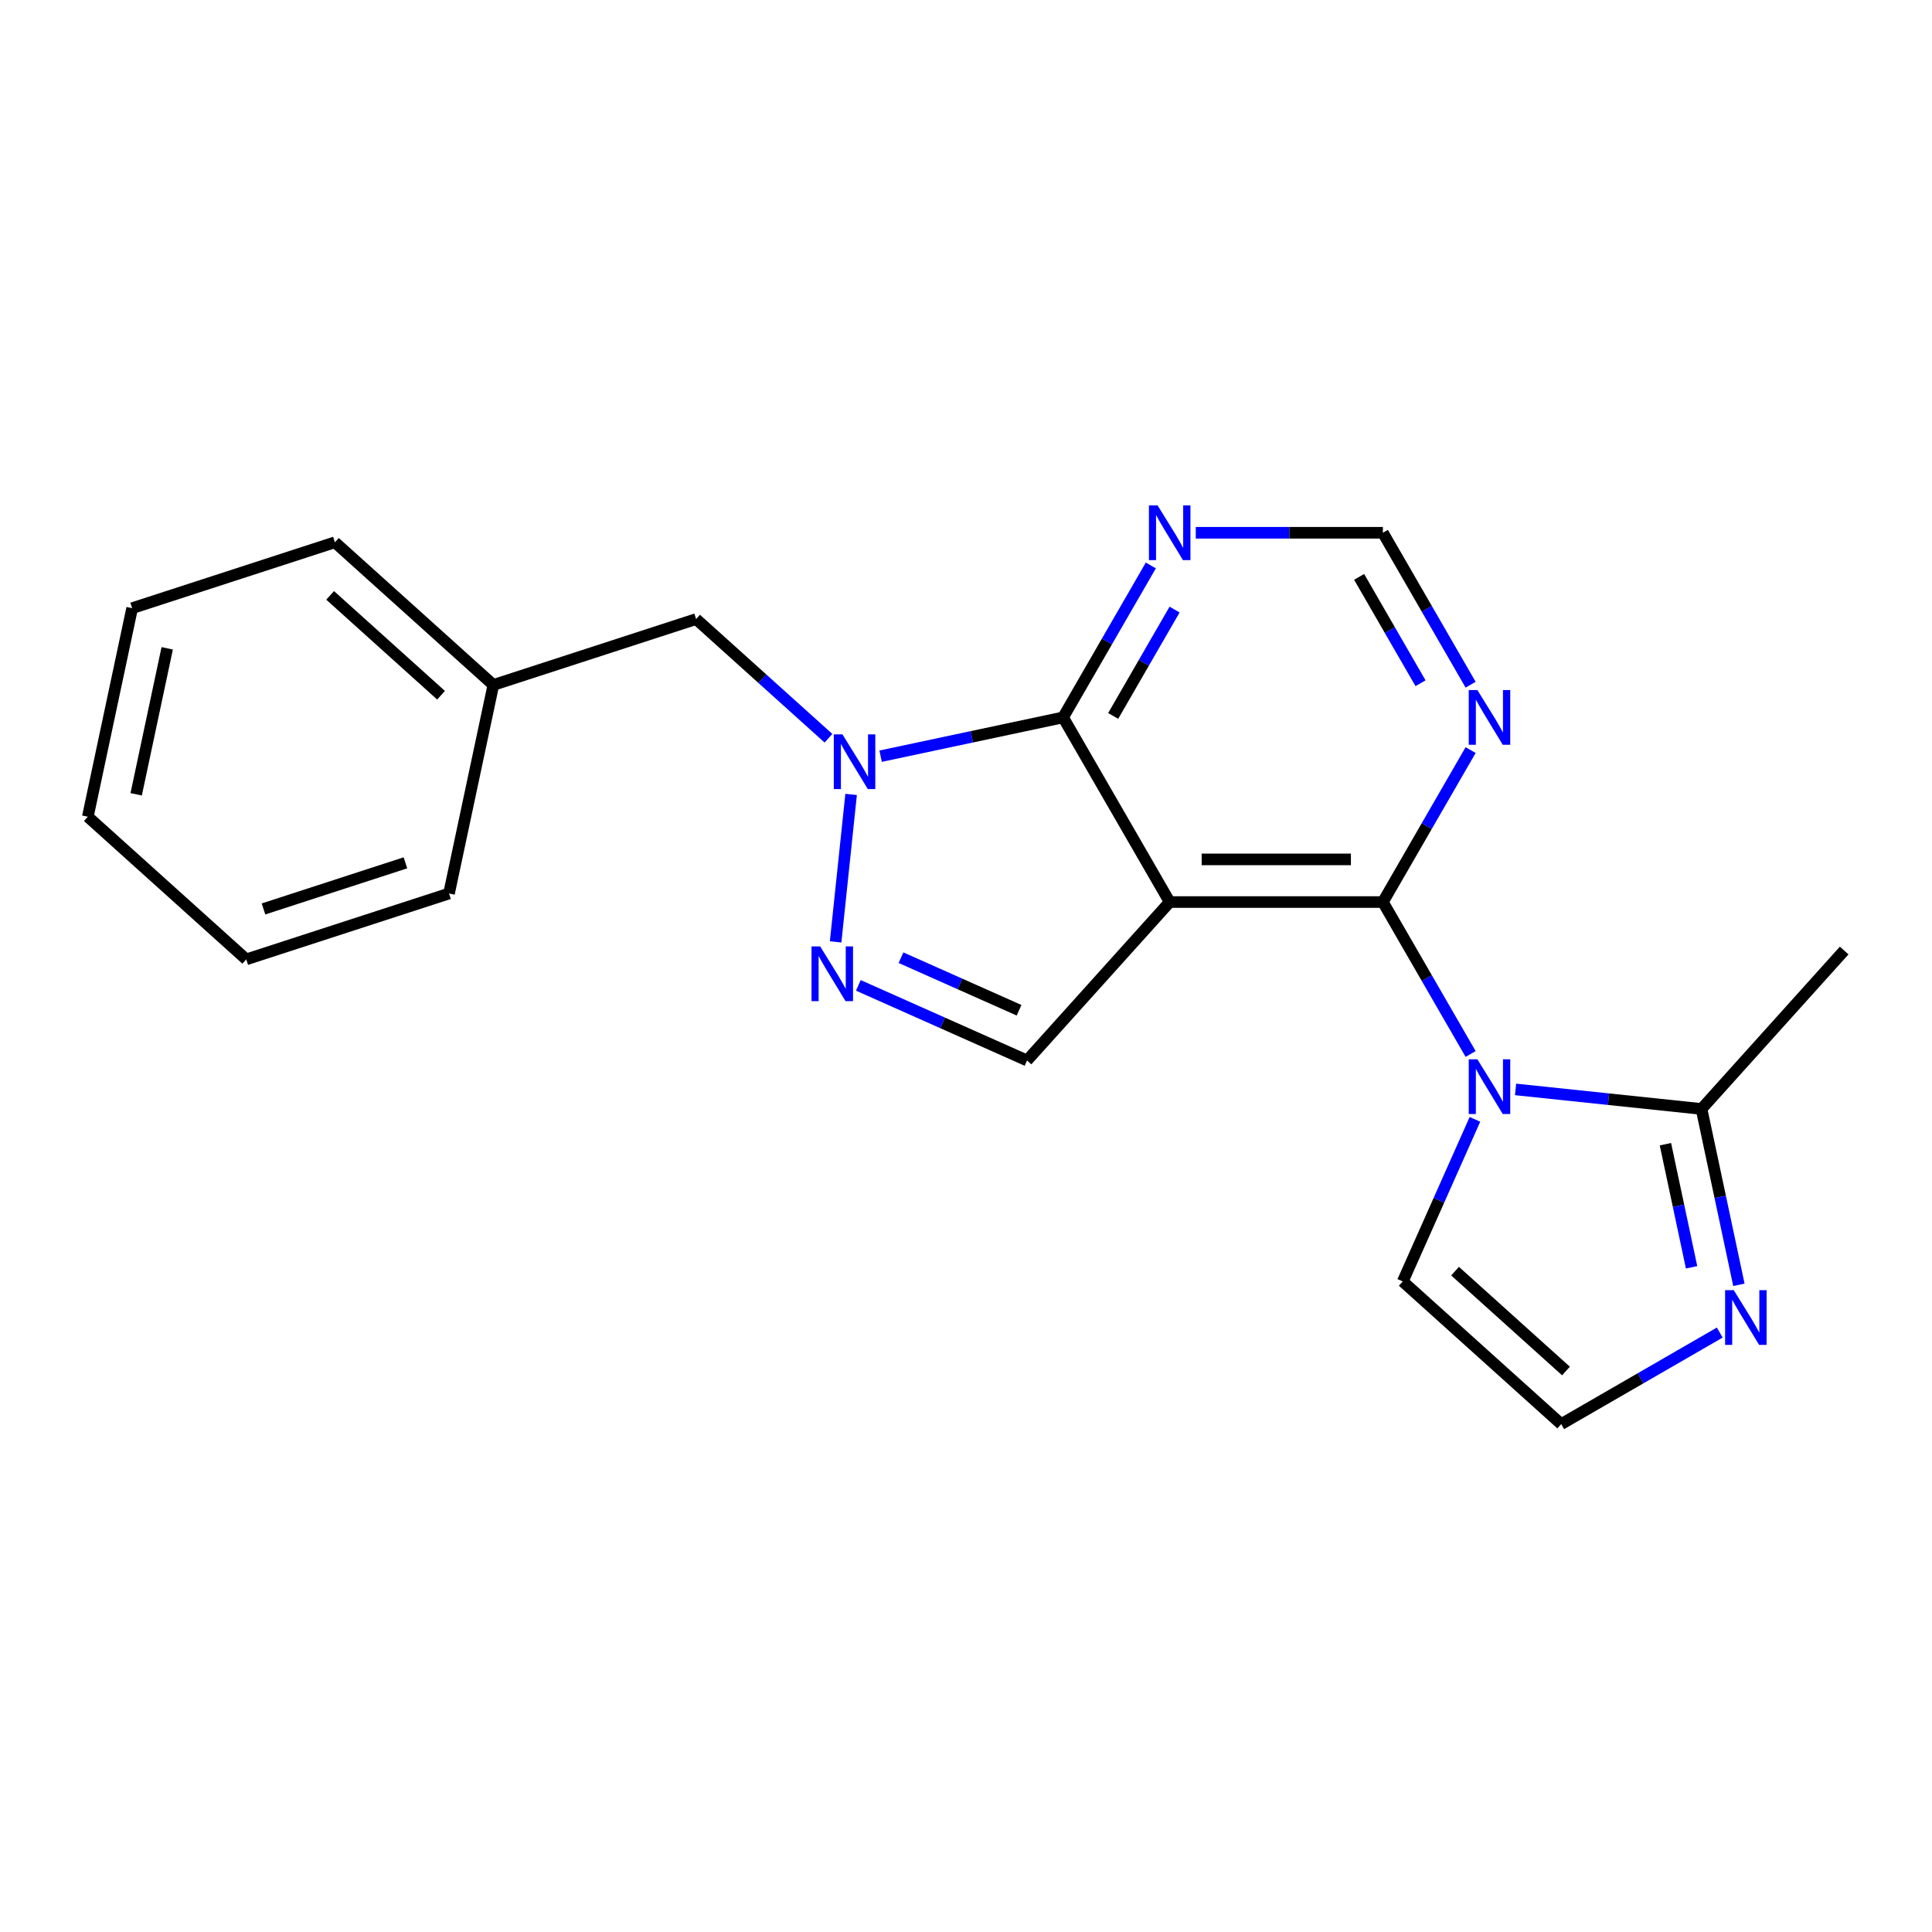 <?xml version='1.0' encoding='iso-8859-1'?>
<svg version='1.1' baseProfile='full'
              xmlns='http://www.w3.org/2000/svg'
                      xmlns:rdkit='http://www.rdkit.org/xml'
                      xmlns:xlink='http://www.w3.org/1999/xlink'
                  xml:space='preserve'
width='1000px' height='1000px' viewBox='0 0 1000 1000'>
<!-- END OF HEADER -->
<rect style='opacity:1.0;fill:#FFFFFF;stroke:none' width='1000' height='1000' x='0' y='0'> </rect>
<path class='bond-1' d='M 605.431,466.895 L 715.782,466.895' style='fill:none;fill-rule:evenodd;stroke:#000000;stroke-width:6px;stroke-linecap:butt;stroke-linejoin:miter;stroke-opacity:1' />
<path class='bond-1' d='M 621.983,444.824 L 699.23,444.824' style='fill:none;fill-rule:evenodd;stroke:#000000;stroke-width:6px;stroke-linecap:butt;stroke-linejoin:miter;stroke-opacity:1' />
<path class='bond-3' d='M 605.431,466.895 L 550.255,371.327' style='fill:none;fill-rule:evenodd;stroke:#000000;stroke-width:6px;stroke-linecap:butt;stroke-linejoin:miter;stroke-opacity:1' />
<path class='bond-5' d='M 605.431,466.895 L 531.591,548.902' style='fill:none;fill-rule:evenodd;stroke:#000000;stroke-width:6px;stroke-linecap:butt;stroke-linejoin:miter;stroke-opacity:1' />
<path class='bond-0' d='M 761.19,545.543 L 738.486,506.219' style='fill:none;fill-rule:evenodd;stroke:#0000FF;stroke-width:6px;stroke-linecap:butt;stroke-linejoin:miter;stroke-opacity:1' />
<path class='bond-0' d='M 738.486,506.219 L 715.782,466.895' style='fill:none;fill-rule:evenodd;stroke:#000000;stroke-width:6px;stroke-linecap:butt;stroke-linejoin:miter;stroke-opacity:1' />
<path class='bond-6' d='M 784.457,563.881 L 832.581,568.939' style='fill:none;fill-rule:evenodd;stroke:#0000FF;stroke-width:6px;stroke-linecap:butt;stroke-linejoin:miter;stroke-opacity:1' />
<path class='bond-6' d='M 832.581,568.939 L 880.706,573.997' style='fill:none;fill-rule:evenodd;stroke:#000000;stroke-width:6px;stroke-linecap:butt;stroke-linejoin:miter;stroke-opacity:1' />
<path class='bond-10' d='M 763.426,579.381 L 744.75,621.327' style='fill:none;fill-rule:evenodd;stroke:#0000FF;stroke-width:6px;stroke-linecap:butt;stroke-linejoin:miter;stroke-opacity:1' />
<path class='bond-10' d='M 744.75,621.327 L 726.074,663.273' style='fill:none;fill-rule:evenodd;stroke:#000000;stroke-width:6px;stroke-linecap:butt;stroke-linejoin:miter;stroke-opacity:1' />
<path class='bond-7' d='M 715.782,466.895 L 738.486,427.57' style='fill:none;fill-rule:evenodd;stroke:#000000;stroke-width:6px;stroke-linecap:butt;stroke-linejoin:miter;stroke-opacity:1' />
<path class='bond-7' d='M 738.486,427.57 L 761.19,388.246' style='fill:none;fill-rule:evenodd;stroke:#0000FF;stroke-width:6px;stroke-linecap:butt;stroke-linejoin:miter;stroke-opacity:1' />
<path class='bond-2' d='M 455.813,391.401 L 503.034,381.364' style='fill:none;fill-rule:evenodd;stroke:#0000FF;stroke-width:6px;stroke-linecap:butt;stroke-linejoin:miter;stroke-opacity:1' />
<path class='bond-2' d='M 503.034,381.364 L 550.255,371.327' style='fill:none;fill-rule:evenodd;stroke:#000000;stroke-width:6px;stroke-linecap:butt;stroke-linejoin:miter;stroke-opacity:1' />
<path class='bond-13' d='M 428.816,382.116 L 394.561,351.273' style='fill:none;fill-rule:evenodd;stroke:#0000FF;stroke-width:6px;stroke-linecap:butt;stroke-linejoin:miter;stroke-opacity:1' />
<path class='bond-13' d='M 394.561,351.273 L 360.307,320.431' style='fill:none;fill-rule:evenodd;stroke:#000000;stroke-width:6px;stroke-linecap:butt;stroke-linejoin:miter;stroke-opacity:1' />
<path class='bond-21' d='M 440.536,411.189 L 432.513,487.524' style='fill:none;fill-rule:evenodd;stroke:#0000FF;stroke-width:6px;stroke-linecap:butt;stroke-linejoin:miter;stroke-opacity:1' />
<path class='bond-9' d='M 550.255,371.327 L 572.959,332.003' style='fill:none;fill-rule:evenodd;stroke:#000000;stroke-width:6px;stroke-linecap:butt;stroke-linejoin:miter;stroke-opacity:1' />
<path class='bond-9' d='M 572.959,332.003 L 595.663,292.678' style='fill:none;fill-rule:evenodd;stroke:#0000FF;stroke-width:6px;stroke-linecap:butt;stroke-linejoin:miter;stroke-opacity:1' />
<path class='bond-9' d='M 576.179,370.565 L 592.072,343.038' style='fill:none;fill-rule:evenodd;stroke:#000000;stroke-width:6px;stroke-linecap:butt;stroke-linejoin:miter;stroke-opacity:1' />
<path class='bond-9' d='M 592.072,343.038 L 607.965,315.511' style='fill:none;fill-rule:evenodd;stroke:#0000FF;stroke-width:6px;stroke-linecap:butt;stroke-linejoin:miter;stroke-opacity:1' />
<path class='bond-4' d='M 444.278,510.028 L 487.935,529.465' style='fill:none;fill-rule:evenodd;stroke:#0000FF;stroke-width:6px;stroke-linecap:butt;stroke-linejoin:miter;stroke-opacity:1' />
<path class='bond-4' d='M 487.935,529.465 L 531.591,548.902' style='fill:none;fill-rule:evenodd;stroke:#000000;stroke-width:6px;stroke-linecap:butt;stroke-linejoin:miter;stroke-opacity:1' />
<path class='bond-4' d='M 466.352,495.697 L 496.911,509.303' style='fill:none;fill-rule:evenodd;stroke:#0000FF;stroke-width:6px;stroke-linecap:butt;stroke-linejoin:miter;stroke-opacity:1' />
<path class='bond-4' d='M 496.911,509.303 L 527.471,522.909' style='fill:none;fill-rule:evenodd;stroke:#000000;stroke-width:6px;stroke-linecap:butt;stroke-linejoin:miter;stroke-opacity:1' />
<path class='bond-8' d='M 880.706,573.997 L 890.379,619.508' style='fill:none;fill-rule:evenodd;stroke:#000000;stroke-width:6px;stroke-linecap:butt;stroke-linejoin:miter;stroke-opacity:1' />
<path class='bond-8' d='M 890.379,619.508 L 900.053,665.018' style='fill:none;fill-rule:evenodd;stroke:#0000FF;stroke-width:6px;stroke-linecap:butt;stroke-linejoin:miter;stroke-opacity:1' />
<path class='bond-8' d='M 862.02,592.239 L 868.791,624.096' style='fill:none;fill-rule:evenodd;stroke:#000000;stroke-width:6px;stroke-linecap:butt;stroke-linejoin:miter;stroke-opacity:1' />
<path class='bond-8' d='M 868.791,624.096 L 875.563,655.954' style='fill:none;fill-rule:evenodd;stroke:#0000FF;stroke-width:6px;stroke-linecap:butt;stroke-linejoin:miter;stroke-opacity:1' />
<path class='bond-15' d='M 880.706,573.997 L 954.545,491.99' style='fill:none;fill-rule:evenodd;stroke:#000000;stroke-width:6px;stroke-linecap:butt;stroke-linejoin:miter;stroke-opacity:1' />
<path class='bond-22' d='M 761.19,354.408 L 738.486,315.084' style='fill:none;fill-rule:evenodd;stroke:#0000FF;stroke-width:6px;stroke-linecap:butt;stroke-linejoin:miter;stroke-opacity:1' />
<path class='bond-22' d='M 738.486,315.084 L 715.782,275.76' style='fill:none;fill-rule:evenodd;stroke:#000000;stroke-width:6px;stroke-linecap:butt;stroke-linejoin:miter;stroke-opacity:1' />
<path class='bond-22' d='M 735.266,353.646 L 719.373,326.119' style='fill:none;fill-rule:evenodd;stroke:#0000FF;stroke-width:6px;stroke-linecap:butt;stroke-linejoin:miter;stroke-opacity:1' />
<path class='bond-22' d='M 719.373,326.119 L 703.48,298.592' style='fill:none;fill-rule:evenodd;stroke:#000000;stroke-width:6px;stroke-linecap:butt;stroke-linejoin:miter;stroke-opacity:1' />
<path class='bond-23' d='M 890.15,689.731 L 849.116,713.422' style='fill:none;fill-rule:evenodd;stroke:#0000FF;stroke-width:6px;stroke-linecap:butt;stroke-linejoin:miter;stroke-opacity:1' />
<path class='bond-23' d='M 849.116,713.422 L 808.082,737.113' style='fill:none;fill-rule:evenodd;stroke:#000000;stroke-width:6px;stroke-linecap:butt;stroke-linejoin:miter;stroke-opacity:1' />
<path class='bond-12' d='M 618.929,275.76 L 667.356,275.76' style='fill:none;fill-rule:evenodd;stroke:#0000FF;stroke-width:6px;stroke-linecap:butt;stroke-linejoin:miter;stroke-opacity:1' />
<path class='bond-12' d='M 667.356,275.76 L 715.782,275.76' style='fill:none;fill-rule:evenodd;stroke:#000000;stroke-width:6px;stroke-linecap:butt;stroke-linejoin:miter;stroke-opacity:1' />
<path class='bond-11' d='M 726.074,663.273 L 808.082,737.113' style='fill:none;fill-rule:evenodd;stroke:#000000;stroke-width:6px;stroke-linecap:butt;stroke-linejoin:miter;stroke-opacity:1' />
<path class='bond-11' d='M 753.143,657.948 L 810.548,709.636' style='fill:none;fill-rule:evenodd;stroke:#000000;stroke-width:6px;stroke-linecap:butt;stroke-linejoin:miter;stroke-opacity:1' />
<path class='bond-14' d='M 360.307,320.431 L 255.356,354.531' style='fill:none;fill-rule:evenodd;stroke:#000000;stroke-width:6px;stroke-linecap:butt;stroke-linejoin:miter;stroke-opacity:1' />
<path class='bond-16' d='M 255.356,354.531 L 173.349,280.691' style='fill:none;fill-rule:evenodd;stroke:#000000;stroke-width:6px;stroke-linecap:butt;stroke-linejoin:miter;stroke-opacity:1' />
<path class='bond-16' d='M 228.287,359.857 L 170.882,308.169' style='fill:none;fill-rule:evenodd;stroke:#000000;stroke-width:6px;stroke-linecap:butt;stroke-linejoin:miter;stroke-opacity:1' />
<path class='bond-17' d='M 255.356,354.531 L 232.413,462.472' style='fill:none;fill-rule:evenodd;stroke:#000000;stroke-width:6px;stroke-linecap:butt;stroke-linejoin:miter;stroke-opacity:1' />
<path class='bond-19' d='M 173.349,280.691 L 68.398,314.792' style='fill:none;fill-rule:evenodd;stroke:#000000;stroke-width:6px;stroke-linecap:butt;stroke-linejoin:miter;stroke-opacity:1' />
<path class='bond-18' d='M 232.413,462.472 L 127.462,496.572' style='fill:none;fill-rule:evenodd;stroke:#000000;stroke-width:6px;stroke-linecap:butt;stroke-linejoin:miter;stroke-opacity:1' />
<path class='bond-18' d='M 209.85,446.597 L 136.384,470.467' style='fill:none;fill-rule:evenodd;stroke:#000000;stroke-width:6px;stroke-linecap:butt;stroke-linejoin:miter;stroke-opacity:1' />
<path class='bond-20' d='M 127.462,496.572 L 45.455,422.732' style='fill:none;fill-rule:evenodd;stroke:#000000;stroke-width:6px;stroke-linecap:butt;stroke-linejoin:miter;stroke-opacity:1' />
<path class='bond-24' d='M 68.398,314.792 L 45.455,422.732' style='fill:none;fill-rule:evenodd;stroke:#000000;stroke-width:6px;stroke-linecap:butt;stroke-linejoin:miter;stroke-opacity:1' />
<path class='bond-24' d='M 86.544,335.572 L 70.484,411.13' style='fill:none;fill-rule:evenodd;stroke:#000000;stroke-width:6px;stroke-linecap:butt;stroke-linejoin:miter;stroke-opacity:1' />
<path  class='atom-1' d='M 764.698 548.302
L 773.978 563.302
Q 774.898 564.782, 776.378 567.462
Q 777.858 570.142, 777.938 570.302
L 777.938 548.302
L 781.698 548.302
L 781.698 576.622
L 777.818 576.622
L 767.858 560.222
Q 766.698 558.302, 765.458 556.102
Q 764.258 553.902, 763.898 553.222
L 763.898 576.622
L 760.218 576.622
L 760.218 548.302
L 764.698 548.302
' fill='#0000FF'/>
<path  class='atom-3' d='M 436.054 380.11
L 445.334 395.11
Q 446.254 396.59, 447.734 399.27
Q 449.214 401.95, 449.294 402.11
L 449.294 380.11
L 453.054 380.11
L 453.054 408.43
L 449.174 408.43
L 439.214 392.03
Q 438.054 390.11, 436.814 387.91
Q 435.614 385.71, 435.254 385.03
L 435.254 408.43
L 431.574 408.43
L 431.574 380.11
L 436.054 380.11
' fill='#0000FF'/>
<path  class='atom-5' d='M 424.519 489.858
L 433.799 504.858
Q 434.719 506.338, 436.199 509.018
Q 437.679 511.698, 437.759 511.858
L 437.759 489.858
L 441.519 489.858
L 441.519 518.178
L 437.639 518.178
L 427.679 501.778
Q 426.519 499.858, 425.279 497.658
Q 424.079 495.458, 423.719 494.778
L 423.719 518.178
L 420.039 518.178
L 420.039 489.858
L 424.519 489.858
' fill='#0000FF'/>
<path  class='atom-8' d='M 764.698 357.167
L 773.978 372.167
Q 774.898 373.647, 776.378 376.327
Q 777.858 379.007, 777.938 379.167
L 777.938 357.167
L 781.698 357.167
L 781.698 385.487
L 777.818 385.487
L 767.858 369.087
Q 766.698 367.167, 765.458 364.967
Q 764.258 362.767, 763.898 362.087
L 763.898 385.487
L 760.218 385.487
L 760.218 357.167
L 764.698 357.167
' fill='#0000FF'/>
<path  class='atom-9' d='M 897.389 667.777
L 906.669 682.777
Q 907.589 684.257, 909.069 686.937
Q 910.549 689.617, 910.629 689.777
L 910.629 667.777
L 914.389 667.777
L 914.389 696.097
L 910.509 696.097
L 900.549 679.697
Q 899.389 677.777, 898.149 675.577
Q 896.949 673.377, 896.589 672.697
L 896.589 696.097
L 892.909 696.097
L 892.909 667.777
L 897.389 667.777
' fill='#0000FF'/>
<path  class='atom-10' d='M 599.171 261.6
L 608.451 276.6
Q 609.371 278.08, 610.851 280.76
Q 612.331 283.44, 612.411 283.6
L 612.411 261.6
L 616.171 261.6
L 616.171 289.92
L 612.291 289.92
L 602.331 273.52
Q 601.171 271.6, 599.931 269.4
Q 598.731 267.2, 598.371 266.52
L 598.371 289.92
L 594.691 289.92
L 594.691 261.6
L 599.171 261.6
' fill='#0000FF'/>
</svg>
